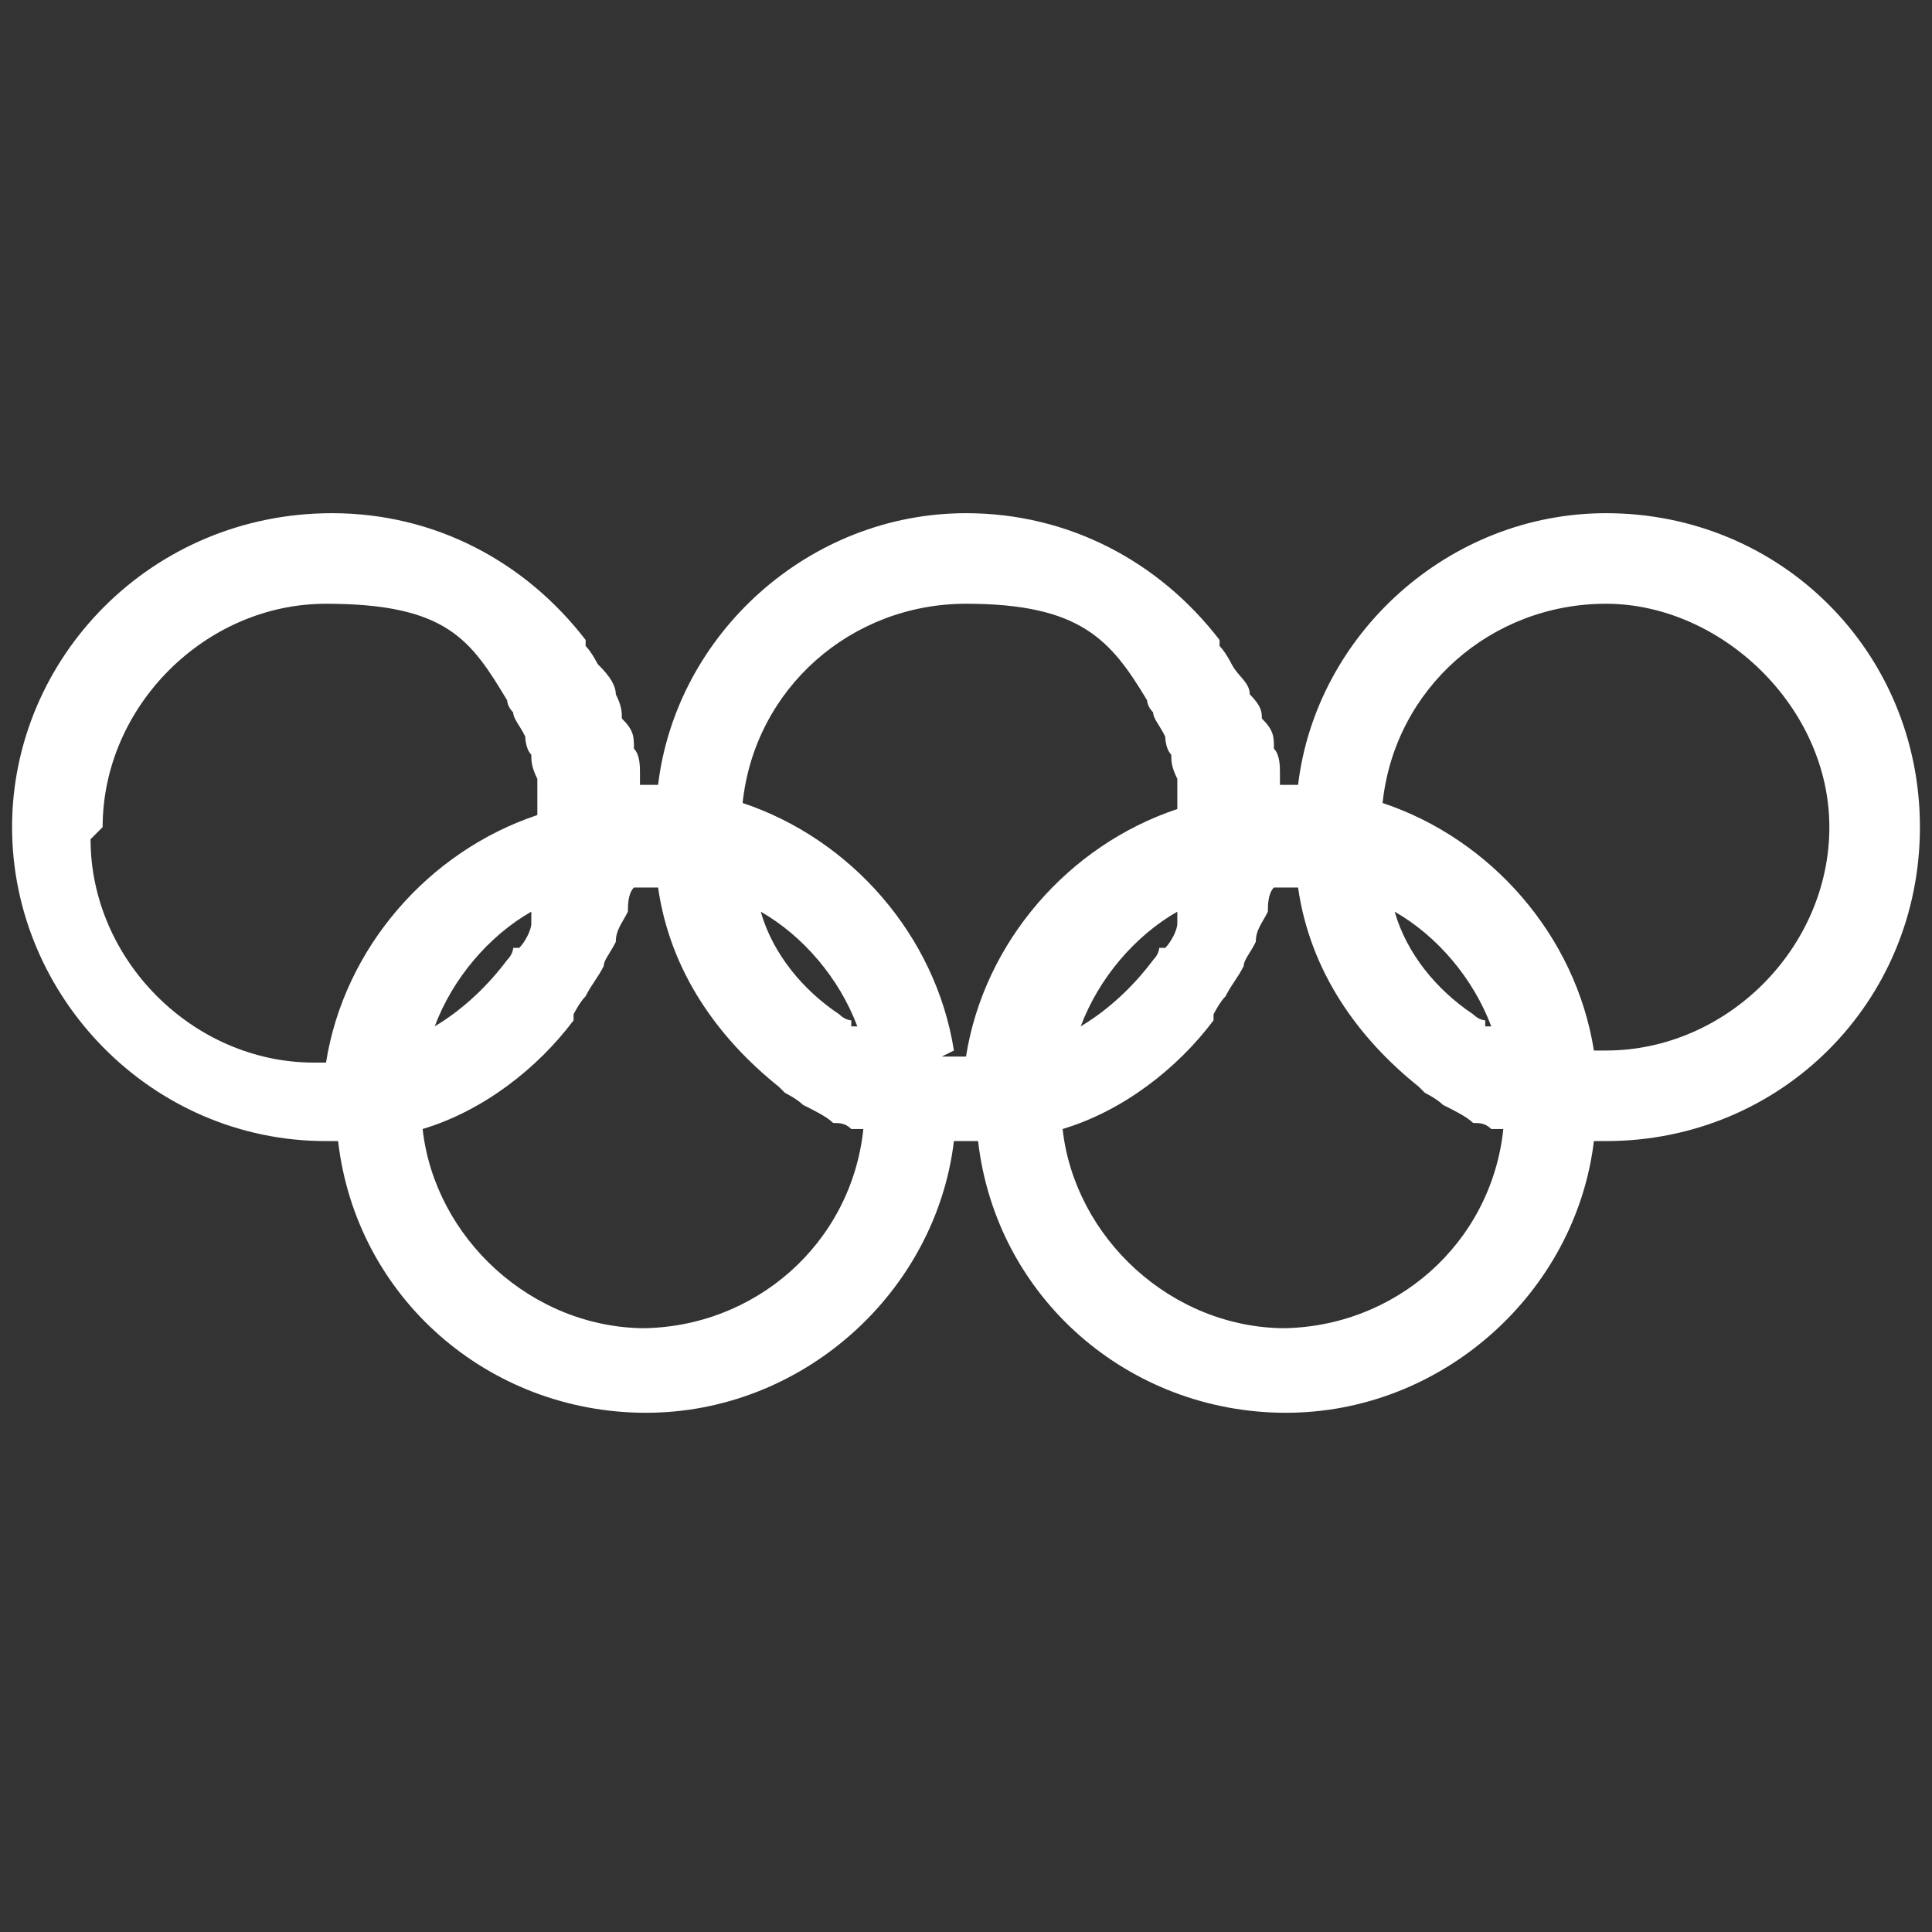<?xml version="1.0" encoding="UTF-8"?>
<svg id="Layer_1" data-name="Layer 1" xmlns="http://www.w3.org/2000/svg" version="1.1" viewBox="0 0 32 32">
  <rect x="0" y="0" width="32" height="32" fill="#333333" stroke="none"/>
  <defs>
    <style>
      .cls-1 {
        fill: #fff;
        stroke-width: 0px;
      }
    </style>
  </defs>
  <path class="cls-1" d="M26.6,8.5c-2.6,0-4.8,2-5.1,4.5,0,0-.1,0-.2,0s0,0-.1,0c0,0,0-.2,0-.2,0-.1,0-.3-.1-.4,0-.2,0-.3-.2-.5,0-.1,0-.2-.2-.4,0-.2-.2-.3-.3-.5,0,0-.1-.2-.2-.3,0,0,0,0,0-.1h0c-1-1.3-2.5-2.1-4.2-2.1-2.6,0-4.8,2-5.1,4.5,0,0-.1,0-.2,0s0,0-.1,0c0,0,0-.2,0-.2,0-.1,0-.3-.1-.4,0-.2,0-.3-.2-.5,0-.1,0-.2-.1-.4,0-.2-.2-.4-.3-.5,0,0-.1-.2-.2-.3,0,0,0,0,0-.1h0c-1-1.3-2.5-2.1-4.2-2.1C2.5,8.5.2,10.9.2,13.7s2.3,5.2,5.2,5.2.1,0,.2,0c.3,2.6,2.5,4.5,5.1,4.5s4.8-2,5.1-4.5c0,0,.1,0,.2,0s.1,0,.2,0c.3,2.6,2.5,4.5,5.1,4.5s4.8-2,5.1-4.5c0,0,.1,0,.2,0,2.9,0,5.2-2.3,5.2-5.2s-2.3-5.2-5.2-5.2ZM24.6,16.9c0,0-.1,0-.2-.1-.6-.4-1.1-1-1.3-1.7.7.4,1.3,1.1,1.6,1.9,0,0,0,0-.1,0ZM19.2,15.7c0,0,0,.1-.1.2-.3.4-.7.8-1.2,1.1.3-.8.9-1.5,1.6-1.9,0,0,0,.2,0,.2,0,.1-.1.3-.2.4ZM14.1,16.9c0,0-.1,0-.2-.1-.6-.4-1.1-1-1.3-1.7.7.4,1.3,1.1,1.6,1.9,0,0,0,0-.1,0ZM8.5,15.7c0,0,0,.1-.1.2-.3.4-.7.8-1.2,1.1.3-.8.9-1.5,1.6-1.9,0,0,0,.2,0,.2,0,.1-.1.3-.2.4ZM1.7,13.7c0-2,1.7-3.7,3.7-3.7s2.4.6,3,1.6c0,0,0,.1.1.2,0,.1.1.2.2.4,0,0,0,.2.1.3,0,.1,0,.2.1.4,0,0,0,.2,0,.3,0,0,0,.2,0,.3-1.8.6-3.2,2.2-3.5,4.1,0,0-.1,0-.2,0-2,0-3.7-1.7-3.7-3.7ZM10.7,22c-1.9,0-3.5-1.5-3.7-3.3,1-.3,1.9-1,2.5-1.8h0s0,0,0-.1c0,0,.1-.2.2-.3.1-.2.2-.3.3-.5,0-.1.1-.2.2-.4,0-.2.1-.3.2-.5,0-.1,0-.3.1-.4,0,0,0,0,0,0,0,0,.1,0,.2,0s.1,0,.2,0c.2,1.4,1,2.5,2,3.3h0s0,0,.1.1c0,0,.2.1.3.2.2.1.4.2.5.3.1,0,.2,0,.3.1,0,0,.1,0,.2,0-.2,1.9-1.8,3.3-3.7,3.3ZM15.8,17.4c-.3-1.9-1.7-3.5-3.5-4.1.2-1.9,1.8-3.3,3.7-3.3s2.4.6,3,1.6c0,0,0,.1.1.2,0,.1.1.2.2.4,0,0,0,.2.1.3,0,.1,0,.2.1.4,0,.1,0,.2,0,.3,0,0,0,.2,0,.2-1.8.6-3.2,2.2-3.5,4.1,0,0-.1,0-.2,0s-.1,0-.2,0ZM21.3,22c-1.9,0-3.5-1.5-3.7-3.3,1-.3,1.9-1,2.5-1.8h0s0,0,0-.1c0,0,.1-.2.2-.3.1-.2.2-.3.3-.5,0-.1.1-.2.2-.4,0-.2.1-.3.2-.5,0-.1,0-.3.1-.4,0,0,0,0,0,0,0,0,.1,0,.2,0s.1,0,.2,0c.2,1.4,1,2.5,2,3.3h0s0,0,.1.1c0,0,.2.1.3.2.2.1.4.2.5.3.1,0,.2,0,.3.1,0,0,.1,0,.2,0-.2,1.9-1.8,3.3-3.7,3.3ZM26.6,17.4c0,0-.1,0-.2,0-.3-1.9-1.7-3.5-3.5-4.1.2-1.9,1.8-3.3,3.7-3.3s3.7,1.7,3.7,3.7-1.7,3.7-3.7,3.7Z"/>
</svg>